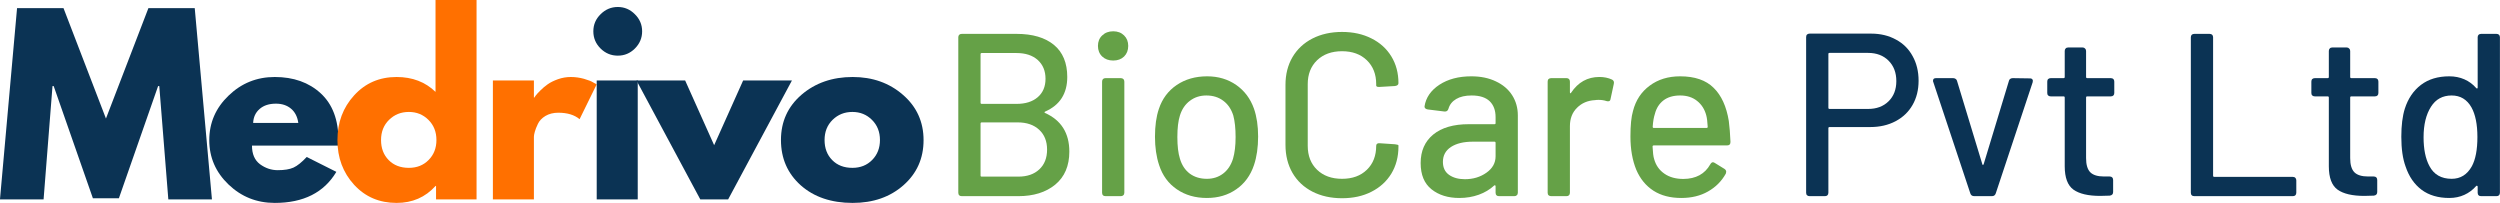 ﻿<svg xmlns="http://www.w3.org/2000/svg" xmlns:xlink="http://www.w3.org/1999/xlink" zoomAndPan="magnify" preserveAspectRatio="xMidYMid meet" version="1.0" viewBox="30.92 146.94 301.85 24.5">
	<defs>
		<g>
			<g id="id1"></g>
			<g id="id2"></g>
		</g>
	</defs>
	<g fill="rgb(4.309%, 20%, 32.939%)" fill-opacity="1">
		<g transform="translate(30.463, 171.018)">
			<g>
				<path d="M 20.781 0 L 19.688 -13.688 L 19.547 -13.688 L 14.812 -0.141 L 11.672 -0.141 L 6.938 -13.688 L 6.797 -13.688 L 5.719 0 L 0.453 0 L 2.516 -23.094 L 8.125 -23.094 L 13.25 -9.766 L 18.375 -23.094 L 23.969 -23.094 L 26.047 0 Z M 20.781 0 "></path>
			</g>
		</g>
	</g>
	<g fill="rgb(4.309%, 20%, 32.939%)" fill-opacity="1">
		<g transform="translate(55.547, 171.018)">
			<g>
				<path d="M 16.219 -6.5 L 5.797 -6.5 C 5.797 -5.488 6.117 -4.738 6.766 -4.25 C 7.422 -3.77 8.133 -3.531 8.906 -3.531 C 9.707 -3.531 10.344 -3.633 10.812 -3.844 C 11.281 -4.062 11.812 -4.488 12.406 -5.125 L 15.984 -3.328 C 14.492 -0.828 12.016 0.422 8.547 0.422 C 6.379 0.422 4.52 -0.316 2.969 -1.797 C 1.414 -3.285 0.641 -5.07 0.641 -7.156 C 0.641 -9.25 1.414 -11.039 2.969 -12.531 C 4.52 -14.031 6.379 -14.781 8.547 -14.781 C 10.816 -14.781 12.664 -14.125 14.094 -12.812 C 15.52 -11.5 16.234 -9.617 16.234 -7.172 C 16.234 -6.828 16.227 -6.602 16.219 -6.5 Z M 5.938 -9.234 L 11.391 -9.234 C 11.285 -9.984 10.992 -10.555 10.516 -10.953 C 10.035 -11.359 9.426 -11.562 8.688 -11.562 C 7.863 -11.562 7.207 -11.348 6.719 -10.922 C 6.227 -10.492 5.969 -9.93 5.938 -9.234 Z M 5.938 -9.234 "></path>
			</g>
		</g>
	</g>
	<g fill="rgb(100%, 43.919%, 0%)" fill-opacity="1">
		<g transform="translate(71.021, 171.018)">
			<g>
				<path d="M 2.656 -1.766 C 1.312 -3.234 0.641 -5.031 0.641 -7.156 C 0.641 -9.289 1.312 -11.094 2.656 -12.562 C 4 -14.039 5.707 -14.781 7.781 -14.781 C 9.688 -14.781 11.254 -14.18 12.484 -12.984 L 12.484 -24.078 L 17.438 -24.078 L 17.438 0 L 12.547 0 L 12.547 -1.625 L 12.484 -1.625 C 11.254 -0.258 9.688 0.422 7.781 0.422 C 5.707 0.422 4 -0.305 2.656 -1.766 Z M 6.875 -9.609 C 6.227 -8.973 5.906 -8.16 5.906 -7.172 C 5.906 -6.18 6.211 -5.375 6.828 -4.75 C 7.441 -4.125 8.254 -3.812 9.266 -3.812 C 10.234 -3.812 11.031 -4.129 11.656 -4.766 C 12.281 -5.398 12.594 -6.203 12.594 -7.172 C 12.594 -8.16 12.27 -8.973 11.625 -9.609 C 10.988 -10.242 10.203 -10.562 9.266 -10.562 C 8.316 -10.562 7.52 -10.242 6.875 -9.609 Z M 6.875 -9.609 "></path>
			</g>
		</g>
	</g>
	<g fill="rgb(100%, 43.919%, 0%)" fill-opacity="1">
		<g transform="translate(88.743, 171.018)">
			<g>
				<path d="M 1.688 0 L 1.688 -14.359 L 6.641 -14.359 L 6.641 -12.297 L 6.688 -12.297 C 6.727 -12.367 6.789 -12.457 6.875 -12.562 C 6.957 -12.676 7.141 -12.875 7.422 -13.156 C 7.703 -13.438 8 -13.688 8.312 -13.906 C 8.633 -14.133 9.047 -14.336 9.547 -14.516 C 10.047 -14.691 10.562 -14.781 11.094 -14.781 C 11.633 -14.781 12.164 -14.707 12.688 -14.562 C 13.207 -14.414 13.586 -14.266 13.828 -14.109 L 14.219 -13.891 L 12.156 -9.688 C 11.539 -10.207 10.68 -10.469 9.578 -10.469 C 8.984 -10.469 8.469 -10.336 8.031 -10.078 C 7.602 -9.816 7.301 -9.5 7.125 -9.125 C 6.945 -8.75 6.82 -8.43 6.75 -8.172 C 6.676 -7.91 6.641 -7.707 6.641 -7.562 L 6.641 0 Z M 1.688 0 "></path>
			</g>
		</g>
	</g>
	<g fill="rgb(4.309%, 20%, 32.939%)" fill-opacity="1">
		<g transform="translate(101.279, 171.018)">
			<g>
				<path d="M 2.156 -22.359 C 2.738 -22.941 3.43 -23.234 4.234 -23.234 C 5.035 -23.234 5.723 -22.941 6.297 -22.359 C 6.879 -21.785 7.172 -21.098 7.172 -20.297 C 7.172 -19.492 6.879 -18.801 6.297 -18.219 C 5.723 -17.645 5.035 -17.359 4.234 -17.359 C 3.43 -17.359 2.738 -17.645 2.156 -18.219 C 1.57 -18.801 1.281 -19.492 1.281 -20.297 C 1.281 -21.098 1.57 -21.785 2.156 -22.359 Z M 1.688 -14.359 L 1.688 0 L 6.641 0 L 6.641 -14.359 Z M 1.688 -14.359 "></path>
			</g>
		</g>
	</g>
	<g fill="rgb(4.309%, 20%, 32.939%)" fill-opacity="1">
		<g transform="translate(108.334, 171.018)">
			<g>
				<path d="M 5.312 -14.359 L 8.812 -6.547 L 12.312 -14.359 L 18.203 -14.359 L 10.5 0 L 7.141 0 L -0.562 -14.359 Z M 5.312 -14.359 "></path>
			</g>
		</g>
	</g>
	<g fill="rgb(4.309%, 20%, 32.939%)" fill-opacity="1">
		<g transform="translate(124.572, 171.018)">
			<g>
				<path d="M 3.031 -1.703 C 1.438 -3.129 0.641 -4.953 0.641 -7.172 C 0.641 -9.391 1.469 -11.211 3.125 -12.641 C 4.789 -14.066 6.848 -14.781 9.297 -14.781 C 11.703 -14.781 13.727 -14.062 15.375 -12.625 C 17.031 -11.188 17.859 -9.363 17.859 -7.156 C 17.859 -4.957 17.051 -3.145 15.438 -1.719 C 13.82 -0.289 11.773 0.422 9.297 0.422 C 6.723 0.422 4.633 -0.285 3.031 -1.703 Z M 6.875 -9.609 C 6.227 -8.973 5.906 -8.16 5.906 -7.172 C 5.906 -6.18 6.211 -5.375 6.828 -4.75 C 7.441 -4.125 8.254 -3.812 9.266 -3.812 C 10.234 -3.812 11.031 -4.129 11.656 -4.766 C 12.281 -5.398 12.594 -6.203 12.594 -7.172 C 12.594 -8.16 12.27 -8.973 11.625 -9.609 C 10.988 -10.242 10.203 -10.562 9.266 -10.562 C 8.316 -10.562 7.52 -10.242 6.875 -9.609 Z M 6.875 -9.609 "></path>
			</g>
		</g>
	</g>
	<g fill="rgb(4.309%, 20%, 32.939%)" fill-opacity="1">
		<g transform="translate(141.674, 171.018)">
			<g></g>
		</g>
	</g>
	<g fill="rgb(39.609%, 63.139%, 27.84%)" fill-opacity="1">
		<g transform="translate(144.328, 170.624)">
			<g>
				<path d="M 12.797 -10.219 C 12.68 -10.164 12.672 -10.109 12.766 -10.047 C 14.723 -9.172 15.703 -7.613 15.703 -5.375 C 15.703 -3.656 15.133 -2.328 14 -1.391 C 12.863 -0.461 11.379 0 9.547 0 L 2.719 0 C 2.582 0 2.477 -0.035 2.406 -0.109 C 2.332 -0.18 2.297 -0.285 2.297 -0.422 L 2.297 -19.188 C 2.297 -19.312 2.332 -19.41 2.406 -19.484 C 2.477 -19.555 2.582 -19.594 2.719 -19.594 L 9.328 -19.594 C 11.266 -19.594 12.77 -19.148 13.844 -18.266 C 14.914 -17.379 15.453 -16.086 15.453 -14.391 C 15.453 -12.391 14.566 -11 12.797 -10.219 Z M 5.125 -17.281 C 5.031 -17.281 4.984 -17.234 4.984 -17.141 L 4.984 -11.281 C 4.984 -11.188 5.031 -11.141 5.125 -11.141 L 9.328 -11.141 C 10.41 -11.141 11.266 -11.41 11.891 -11.953 C 12.516 -12.492 12.828 -13.234 12.828 -14.172 C 12.828 -15.117 12.516 -15.875 11.891 -16.438 C 11.266 -17 10.41 -17.281 9.328 -17.281 Z M 9.547 -2.359 C 10.609 -2.359 11.453 -2.648 12.078 -3.234 C 12.703 -3.816 13.016 -4.613 13.016 -5.625 C 13.016 -6.633 12.695 -7.43 12.062 -8.016 C 11.426 -8.609 10.562 -8.906 9.469 -8.906 L 5.125 -8.906 C 5.031 -8.906 4.984 -8.859 4.984 -8.766 L 4.984 -2.484 C 4.984 -2.398 5.031 -2.359 5.125 -2.359 Z M 9.547 -2.359 "></path>
			</g>
		</g>
	</g>
	<g fill="rgb(39.609%, 63.139%, 27.84%)" fill-opacity="1">
		<g transform="translate(161.798, 170.624)">
			<g>
				<path d="M 3.531 -16.375 C 2.988 -16.375 2.547 -16.535 2.203 -16.859 C 1.859 -17.191 1.688 -17.617 1.688 -18.141 C 1.688 -18.66 1.859 -19.082 2.203 -19.406 C 2.547 -19.738 2.988 -19.906 3.531 -19.906 C 4.07 -19.906 4.508 -19.738 4.844 -19.406 C 5.176 -19.082 5.344 -18.66 5.344 -18.141 C 5.344 -17.617 5.176 -17.191 4.844 -16.859 C 4.508 -16.535 4.07 -16.375 3.531 -16.375 Z M 2.609 0 C 2.473 0 2.367 -0.035 2.297 -0.109 C 2.223 -0.18 2.188 -0.285 2.188 -0.422 L 2.188 -13.828 C 2.188 -13.961 2.223 -14.066 2.297 -14.141 C 2.367 -14.211 2.473 -14.25 2.609 -14.25 L 4.453 -14.25 C 4.578 -14.25 4.676 -14.211 4.75 -14.141 C 4.832 -14.066 4.875 -13.961 4.875 -13.828 L 4.875 -0.422 C 4.875 -0.285 4.832 -0.18 4.75 -0.109 C 4.676 -0.035 4.578 0 4.453 0 Z M 2.609 0 "></path>
			</g>
		</g>
	</g>
	<g fill="rgb(39.609%, 63.139%, 27.84%)" fill-opacity="1">
		<g transform="translate(168.825, 170.624)">
			<g>
				<path d="M 7.812 0.219 C 6.414 0.219 5.207 -0.129 4.188 -0.828 C 3.164 -1.523 2.453 -2.5 2.047 -3.75 C 1.711 -4.758 1.547 -5.898 1.547 -7.172 C 1.547 -8.492 1.703 -9.613 2.016 -10.531 C 2.422 -11.758 3.141 -12.723 4.172 -13.422 C 5.203 -14.117 6.426 -14.469 7.844 -14.469 C 9.188 -14.469 10.359 -14.117 11.359 -13.422 C 12.359 -12.723 13.07 -11.77 13.5 -10.562 C 13.832 -9.602 14 -8.484 14 -7.203 C 14 -5.891 13.832 -4.738 13.5 -3.75 C 13.082 -2.5 12.367 -1.523 11.359 -0.828 C 10.359 -0.129 9.176 0.219 7.812 0.219 Z M 7.812 -2.094 C 8.562 -2.094 9.211 -2.301 9.766 -2.719 C 10.328 -3.145 10.727 -3.742 10.969 -4.516 C 11.176 -5.223 11.281 -6.098 11.281 -7.141 C 11.281 -8.18 11.188 -9.051 11 -9.75 C 10.758 -10.508 10.359 -11.098 9.797 -11.516 C 9.234 -11.941 8.551 -12.156 7.75 -12.156 C 6.988 -12.156 6.328 -11.941 5.766 -11.516 C 5.203 -11.098 4.801 -10.508 4.562 -9.75 C 4.352 -9.094 4.25 -8.223 4.25 -7.141 C 4.25 -6.055 4.352 -5.18 4.562 -4.516 C 4.789 -3.742 5.188 -3.145 5.75 -2.719 C 6.32 -2.301 7.008 -2.094 7.812 -2.094 Z M 7.812 -2.094 "></path>
			</g>
		</g>
	</g>
	<g fill="rgb(39.609%, 63.139%, 27.84%)" fill-opacity="1">
		<g transform="translate(184.363, 170.624)">
			<g>
				<path d="M 8.594 0.25 C 7.25 0.25 6.055 -0.016 5.016 -0.547 C 3.984 -1.078 3.18 -1.832 2.609 -2.812 C 2.047 -3.789 1.766 -4.914 1.766 -6.188 L 1.766 -13.438 C 1.766 -14.707 2.047 -15.82 2.609 -16.781 C 3.18 -17.75 3.984 -18.5 5.016 -19.031 C 6.055 -19.562 7.25 -19.828 8.594 -19.828 C 9.938 -19.828 11.117 -19.566 12.141 -19.047 C 13.172 -18.535 13.973 -17.812 14.547 -16.875 C 15.117 -15.945 15.406 -14.867 15.406 -13.641 C 15.406 -13.453 15.266 -13.336 14.984 -13.297 L 13.125 -13.188 L 13.016 -13.188 C 12.922 -13.188 12.848 -13.203 12.797 -13.234 C 12.742 -13.273 12.719 -13.316 12.719 -13.359 L 12.719 -13.531 C 12.719 -14.719 12.344 -15.676 11.594 -16.406 C 10.844 -17.133 9.844 -17.5 8.594 -17.5 C 7.344 -17.5 6.336 -17.133 5.578 -16.406 C 4.828 -15.676 4.453 -14.719 4.453 -13.531 L 4.453 -6.078 C 4.453 -4.879 4.828 -3.914 5.578 -3.188 C 6.336 -2.457 7.344 -2.094 8.594 -2.094 C 9.844 -2.094 10.844 -2.457 11.594 -3.188 C 12.344 -3.914 12.719 -4.879 12.719 -6.078 C 12.719 -6.191 12.754 -6.273 12.828 -6.328 C 12.898 -6.379 13 -6.398 13.125 -6.391 L 14.984 -6.266 C 15.266 -6.234 15.406 -6.188 15.406 -6.125 L 15.406 -5.984 C 15.406 -4.754 15.117 -3.664 14.547 -2.719 C 13.973 -1.781 13.172 -1.051 12.141 -0.531 C 11.117 -0.008 9.938 0.25 8.594 0.25 Z M 8.594 0.25 "></path>
			</g>
		</g>
	</g>
	<g fill="rgb(39.609%, 63.139%, 27.84%)" fill-opacity="1">
		<g transform="translate(201.356, 170.624)">
			<g>
				<path d="M 7.203 -14.469 C 8.336 -14.469 9.328 -14.266 10.172 -13.859 C 11.023 -13.461 11.68 -12.906 12.141 -12.188 C 12.598 -11.469 12.828 -10.656 12.828 -9.75 L 12.828 -0.422 C 12.828 -0.285 12.785 -0.18 12.703 -0.109 C 12.629 -0.035 12.531 0 12.406 0 L 10.562 0 C 10.426 0 10.32 -0.035 10.25 -0.109 C 10.176 -0.18 10.141 -0.285 10.141 -0.422 L 10.141 -1.203 C 10.141 -1.254 10.117 -1.289 10.078 -1.312 C 10.047 -1.332 10.008 -1.32 9.969 -1.281 C 9.445 -0.801 8.828 -0.43 8.109 -0.172 C 7.391 0.086 6.609 0.219 5.766 0.219 C 4.398 0.219 3.281 -0.129 2.406 -0.828 C 1.531 -1.523 1.094 -2.582 1.094 -4 C 1.094 -5.457 1.598 -6.602 2.609 -7.438 C 3.629 -8.27 5.055 -8.688 6.891 -8.688 L 10 -8.688 C 10.094 -8.688 10.141 -8.727 10.141 -8.812 L 10.141 -9.547 C 10.141 -10.367 9.898 -11.008 9.422 -11.469 C 8.941 -11.926 8.219 -12.156 7.25 -12.156 C 6.488 -12.156 5.867 -12.016 5.391 -11.734 C 4.91 -11.453 4.598 -11.062 4.453 -10.562 C 4.379 -10.312 4.219 -10.195 3.969 -10.219 L 1.953 -10.469 C 1.828 -10.488 1.727 -10.531 1.656 -10.594 C 1.582 -10.664 1.551 -10.75 1.562 -10.844 C 1.727 -11.906 2.328 -12.773 3.359 -13.453 C 4.398 -14.129 5.68 -14.469 7.203 -14.469 Z M 6.438 -2.047 C 7.426 -2.047 8.289 -2.305 9.031 -2.828 C 9.77 -3.348 10.141 -4.008 10.141 -4.812 L 10.141 -6.438 C 10.141 -6.531 10.094 -6.578 10 -6.578 L 7.391 -6.578 C 6.285 -6.578 5.406 -6.363 4.75 -5.938 C 4.102 -5.508 3.781 -4.91 3.781 -4.141 C 3.781 -3.453 4.023 -2.93 4.516 -2.578 C 5.016 -2.223 5.656 -2.047 6.438 -2.047 Z M 6.438 -2.047 "></path>
			</g>
		</g>
	</g>
	<g fill="rgb(39.609%, 63.139%, 27.84%)" fill-opacity="1">
		<g transform="translate(215.831, 170.624)">
			<g>
				<path d="M 8.203 -14.391 C 8.766 -14.391 9.27 -14.285 9.719 -14.078 C 9.926 -13.973 10 -13.797 9.938 -13.547 L 9.547 -11.734 C 9.523 -11.547 9.43 -11.453 9.266 -11.453 C 9.172 -11.453 9.098 -11.461 9.047 -11.484 C 8.766 -11.578 8.445 -11.625 8.094 -11.625 C 7.906 -11.625 7.766 -11.613 7.672 -11.594 C 6.797 -11.551 6.07 -11.242 5.5 -10.672 C 4.926 -10.109 4.641 -9.367 4.641 -8.453 L 4.641 -0.422 C 4.641 -0.285 4.602 -0.18 4.531 -0.109 C 4.457 -0.035 4.359 0 4.234 0 L 2.375 0 C 2.25 0 2.145 -0.035 2.062 -0.109 C 1.988 -0.18 1.953 -0.285 1.953 -0.422 L 1.953 -13.828 C 1.953 -13.961 1.988 -14.066 2.062 -14.141 C 2.145 -14.211 2.25 -14.25 2.375 -14.25 L 4.234 -14.25 C 4.359 -14.25 4.457 -14.211 4.531 -14.141 C 4.602 -14.066 4.641 -13.961 4.641 -13.828 L 4.641 -12.547 C 4.641 -12.473 4.656 -12.43 4.688 -12.422 C 4.719 -12.41 4.75 -12.43 4.781 -12.484 C 5.625 -13.754 6.766 -14.391 8.203 -14.391 Z M 8.203 -14.391 "></path>
			</g>
		</g>
	</g>
	<g fill="rgb(39.609%, 63.139%, 27.84%)" fill-opacity="1">
		<g transform="translate(226.217, 170.624)">
			<g>
				<path d="M 7.953 -2.078 C 9.461 -2.086 10.547 -2.676 11.203 -3.844 C 11.297 -4.008 11.398 -4.094 11.516 -4.094 C 11.598 -4.094 11.68 -4.062 11.766 -4 L 12.906 -3.297 C 13.051 -3.203 13.125 -3.082 13.125 -2.938 L 13.078 -2.719 C 12.566 -1.801 11.848 -1.082 10.922 -0.562 C 10.004 -0.039 8.93 0.219 7.703 0.219 C 6.379 0.219 5.258 -0.07 4.344 -0.656 C 3.426 -1.25 2.734 -2.094 2.266 -3.188 C 1.797 -4.332 1.562 -5.672 1.562 -7.203 C 1.562 -8.555 1.664 -9.586 1.875 -10.297 C 2.207 -11.586 2.879 -12.602 3.891 -13.344 C 4.898 -14.094 6.125 -14.469 7.562 -14.469 C 9.332 -14.469 10.68 -14.004 11.609 -13.078 C 12.547 -12.16 13.156 -10.828 13.438 -9.078 C 13.531 -8.379 13.598 -7.535 13.641 -6.547 C 13.641 -6.266 13.5 -6.125 13.219 -6.125 L 4.375 -6.125 C 4.281 -6.125 4.234 -6.078 4.234 -5.984 C 4.266 -5.273 4.328 -4.773 4.422 -4.484 C 4.629 -3.734 5.039 -3.145 5.656 -2.719 C 6.27 -2.289 7.035 -2.078 7.953 -2.078 Z M 7.562 -12.156 C 6.738 -12.156 6.066 -11.957 5.547 -11.562 C 5.035 -11.164 4.691 -10.625 4.516 -9.938 C 4.379 -9.531 4.289 -9.008 4.25 -8.375 C 4.25 -8.281 4.297 -8.234 4.391 -8.234 L 10.75 -8.234 C 10.844 -8.234 10.891 -8.281 10.891 -8.375 C 10.859 -8.988 10.801 -9.445 10.719 -9.75 C 10.531 -10.477 10.16 -11.062 9.609 -11.5 C 9.066 -11.938 8.383 -12.156 7.562 -12.156 Z M 7.562 -12.156 "></path>
			</g>
		</g>
	</g>
	<g fill="rgb(39.609%, 63.139%, 27.84%)" fill-opacity="1">
		<g transform="translate(241.279, 170.624)">
			<g></g>
		</g>
	</g>
	<g fill="rgb(4.309%, 20%, 32.939%)" fill-opacity="1">
		<g transform="translate(246.867, 170.624)">
			<g>
				<path d="M 9.969 -19.625 C 11.102 -19.625 12.102 -19.383 12.969 -18.906 C 13.844 -18.438 14.516 -17.77 14.984 -16.906 C 15.461 -16.051 15.703 -15.062 15.703 -13.938 C 15.703 -12.82 15.457 -11.844 14.969 -11 C 14.488 -10.164 13.805 -9.516 12.922 -9.047 C 12.035 -8.578 11.016 -8.344 9.859 -8.344 L 4.953 -8.344 C 4.859 -8.344 4.812 -8.297 4.812 -8.203 L 4.812 -0.422 C 4.812 -0.285 4.773 -0.18 4.703 -0.109 C 4.629 -0.035 4.523 0 4.391 0 L 2.547 0 C 2.422 0 2.316 -0.035 2.234 -0.109 C 2.16 -0.18 2.125 -0.285 2.125 -0.422 L 2.125 -19.203 C 2.125 -19.336 2.16 -19.441 2.234 -19.516 C 2.316 -19.586 2.422 -19.625 2.547 -19.625 Z M 9.609 -10.531 C 10.629 -10.531 11.453 -10.836 12.078 -11.453 C 12.703 -12.066 13.016 -12.879 13.016 -13.891 C 13.016 -14.91 12.703 -15.734 12.078 -16.359 C 11.453 -16.984 10.629 -17.297 9.609 -17.297 L 4.953 -17.297 C 4.859 -17.297 4.812 -17.254 4.812 -17.172 L 4.812 -10.672 C 4.812 -10.578 4.859 -10.531 4.953 -10.531 Z M 9.609 -10.531 "></path>
			</g>
		</g>
	</g>
	<g fill="rgb(4.309%, 20%, 32.939%)" fill-opacity="1">
		<g transform="translate(263.469, 170.624)">
			<g>
				<path d="M 5.828 0 C 5.578 0 5.414 -0.113 5.344 -0.344 L 0.875 -13.781 C 0.852 -13.812 0.844 -13.863 0.844 -13.938 C 0.844 -14.145 0.961 -14.25 1.203 -14.25 L 3.281 -14.25 C 3.383 -14.25 3.484 -14.219 3.578 -14.156 C 3.672 -14.094 3.727 -14.004 3.75 -13.891 L 6.797 -3.859 C 6.816 -3.785 6.844 -3.754 6.875 -3.766 C 6.914 -3.773 6.945 -3.816 6.969 -3.891 L 10 -13.891 C 10.02 -14.004 10.07 -14.094 10.156 -14.156 C 10.25 -14.219 10.352 -14.25 10.469 -14.25 L 12.547 -14.219 C 12.691 -14.219 12.789 -14.176 12.844 -14.094 C 12.906 -14.008 12.914 -13.895 12.875 -13.75 L 8.422 -0.344 C 8.348 -0.113 8.191 0 7.953 0 Z M 5.828 0 "></path>
			</g>
		</g>
	</g>
	<g fill="rgb(4.309%, 20%, 32.939%)" fill-opacity="1">
		<g transform="translate(277.215, 170.624)">
			<g>
				<path d="M 8.984 -12.453 C 8.984 -12.328 8.945 -12.227 8.875 -12.156 C 8.801 -12.082 8.695 -12.047 8.562 -12.047 L 5.719 -12.047 C 5.625 -12.047 5.578 -12 5.578 -11.906 L 5.578 -4.594 C 5.578 -3.789 5.75 -3.219 6.094 -2.875 C 6.438 -2.539 6.988 -2.375 7.75 -2.375 L 8.422 -2.375 C 8.555 -2.375 8.66 -2.336 8.734 -2.266 C 8.805 -2.191 8.844 -2.086 8.844 -1.953 L 8.844 -0.5 C 8.844 -0.238 8.703 -0.094 8.422 -0.062 L 7.281 -0.031 C 5.844 -0.031 4.77 -0.281 4.062 -0.781 C 3.352 -1.289 3 -2.234 3 -3.609 L 3 -11.906 C 3 -12 2.953 -12.047 2.859 -12.047 L 1.312 -12.047 C 1.188 -12.047 1.082 -12.082 1 -12.156 C 0.926 -12.227 0.891 -12.328 0.891 -12.453 L 0.891 -13.828 C 0.891 -13.961 0.926 -14.066 1 -14.141 C 1.082 -14.211 1.188 -14.25 1.312 -14.25 L 2.859 -14.25 C 2.953 -14.25 3 -14.297 3 -14.391 L 3 -17.531 C 3 -17.656 3.035 -17.754 3.109 -17.828 C 3.18 -17.91 3.285 -17.953 3.422 -17.953 L 5.156 -17.953 C 5.281 -17.953 5.379 -17.91 5.453 -17.828 C 5.535 -17.754 5.578 -17.656 5.578 -17.531 L 5.578 -14.391 C 5.578 -14.297 5.625 -14.25 5.719 -14.25 L 8.562 -14.25 C 8.695 -14.25 8.801 -14.211 8.875 -14.141 C 8.945 -14.066 8.984 -13.961 8.984 -13.828 Z M 8.984 -12.453 "></path>
			</g>
		</g>
	</g>
	<g fill="rgb(4.309%, 20%, 32.939%)" fill-opacity="1">
		<g transform="translate(287.546, 170.624)">
			<g></g>
		</g>
	</g>
	<g fill="rgb(4.309%, 20%, 32.939%)" fill-opacity="1">
		<g transform="translate(293.145, 170.624)">
			<g>
				<path d="M 2.719 0 C 2.582 0 2.477 -0.035 2.406 -0.109 C 2.332 -0.18 2.297 -0.285 2.297 -0.422 L 2.297 -19.188 C 2.297 -19.312 2.332 -19.41 2.406 -19.484 C 2.477 -19.555 2.582 -19.594 2.719 -19.594 L 4.562 -19.594 C 4.695 -19.594 4.801 -19.555 4.875 -19.484 C 4.945 -19.41 4.984 -19.312 4.984 -19.188 L 4.984 -2.469 C 4.984 -2.375 5.031 -2.328 5.125 -2.328 L 14.609 -2.328 C 14.742 -2.328 14.848 -2.285 14.922 -2.203 C 14.992 -2.129 15.031 -2.031 15.031 -1.906 L 15.031 -0.422 C 15.031 -0.285 14.992 -0.18 14.922 -0.109 C 14.848 -0.035 14.742 0 14.609 0 Z M 2.719 0 "></path>
			</g>
		</g>
	</g>
	<g fill="rgb(4.309%, 20%, 32.939%)" fill-opacity="1">
		<g transform="translate(309.103, 170.624)">
			<g>
				<path d="M 8.984 -12.453 C 8.984 -12.328 8.945 -12.227 8.875 -12.156 C 8.801 -12.082 8.695 -12.047 8.562 -12.047 L 5.719 -12.047 C 5.625 -12.047 5.578 -12 5.578 -11.906 L 5.578 -4.594 C 5.578 -3.789 5.75 -3.219 6.094 -2.875 C 6.438 -2.539 6.988 -2.375 7.75 -2.375 L 8.422 -2.375 C 8.555 -2.375 8.66 -2.336 8.734 -2.266 C 8.805 -2.191 8.844 -2.086 8.844 -1.953 L 8.844 -0.5 C 8.844 -0.238 8.703 -0.094 8.422 -0.062 L 7.281 -0.031 C 5.844 -0.031 4.77 -0.281 4.062 -0.781 C 3.352 -1.289 3 -2.234 3 -3.609 L 3 -11.906 C 3 -12 2.953 -12.047 2.859 -12.047 L 1.312 -12.047 C 1.188 -12.047 1.082 -12.082 1 -12.156 C 0.926 -12.227 0.891 -12.328 0.891 -12.453 L 0.891 -13.828 C 0.891 -13.961 0.926 -14.066 1 -14.141 C 1.082 -14.211 1.188 -14.25 1.312 -14.25 L 2.859 -14.25 C 2.953 -14.25 3 -14.297 3 -14.391 L 3 -17.531 C 3 -17.656 3.035 -17.754 3.109 -17.828 C 3.18 -17.91 3.285 -17.953 3.422 -17.953 L 5.156 -17.953 C 5.281 -17.953 5.379 -17.91 5.453 -17.828 C 5.535 -17.754 5.578 -17.656 5.578 -17.531 L 5.578 -14.391 C 5.578 -14.297 5.625 -14.25 5.719 -14.25 L 8.562 -14.25 C 8.695 -14.25 8.801 -14.211 8.875 -14.141 C 8.945 -14.066 8.984 -13.961 8.984 -13.828 Z M 8.984 -12.453 "></path>
			</g>
		</g>
	</g>
	<g fill="rgb(4.309%, 20%, 32.939%)" fill-opacity="1">
		<g transform="translate(319.433, 170.624)">
			<g>
				<path d="M 10.641 -19.188 C 10.641 -19.312 10.676 -19.41 10.75 -19.484 C 10.82 -19.555 10.926 -19.594 11.062 -19.594 L 12.906 -19.594 C 13.039 -19.594 13.145 -19.555 13.219 -19.484 C 13.289 -19.41 13.328 -19.312 13.328 -19.188 L 13.328 -0.422 C 13.328 -0.285 13.289 -0.18 13.219 -0.109 C 13.145 -0.035 13.039 0 12.906 0 L 11.062 0 C 10.926 0 10.82 -0.035 10.75 -0.109 C 10.676 -0.18 10.641 -0.285 10.641 -0.422 L 10.641 -1.141 C 10.641 -1.203 10.617 -1.238 10.578 -1.25 C 10.547 -1.27 10.508 -1.266 10.469 -1.234 C 10.062 -0.766 9.582 -0.406 9.031 -0.156 C 8.477 0.094 7.875 0.219 7.219 0.219 C 5.875 0.219 4.758 -0.109 3.875 -0.766 C 2.988 -1.43 2.344 -2.367 1.938 -3.578 C 1.594 -4.516 1.422 -5.711 1.422 -7.172 C 1.422 -8.535 1.562 -9.664 1.844 -10.562 C 2.238 -11.789 2.891 -12.75 3.797 -13.438 C 4.703 -14.125 5.844 -14.469 7.219 -14.469 C 7.875 -14.469 8.477 -14.348 9.031 -14.109 C 9.582 -13.867 10.062 -13.516 10.469 -13.047 C 10.508 -13.004 10.547 -12.988 10.578 -13 C 10.617 -13.008 10.641 -13.047 10.641 -13.109 Z M 9.938 -3.609 C 10.383 -4.43 10.609 -5.609 10.609 -7.141 C 10.609 -8.672 10.367 -9.863 9.891 -10.719 C 9.348 -11.676 8.551 -12.156 7.5 -12.156 C 6.414 -12.156 5.586 -11.707 5.016 -10.812 C 4.41 -9.875 4.109 -8.641 4.109 -7.109 C 4.109 -5.672 4.344 -4.516 4.812 -3.641 C 5.352 -2.609 6.25 -2.094 7.5 -2.094 C 8.562 -2.094 9.375 -2.598 9.938 -3.609 Z M 9.938 -3.609 "></path>
			</g>
		</g>
	</g>
</svg>
